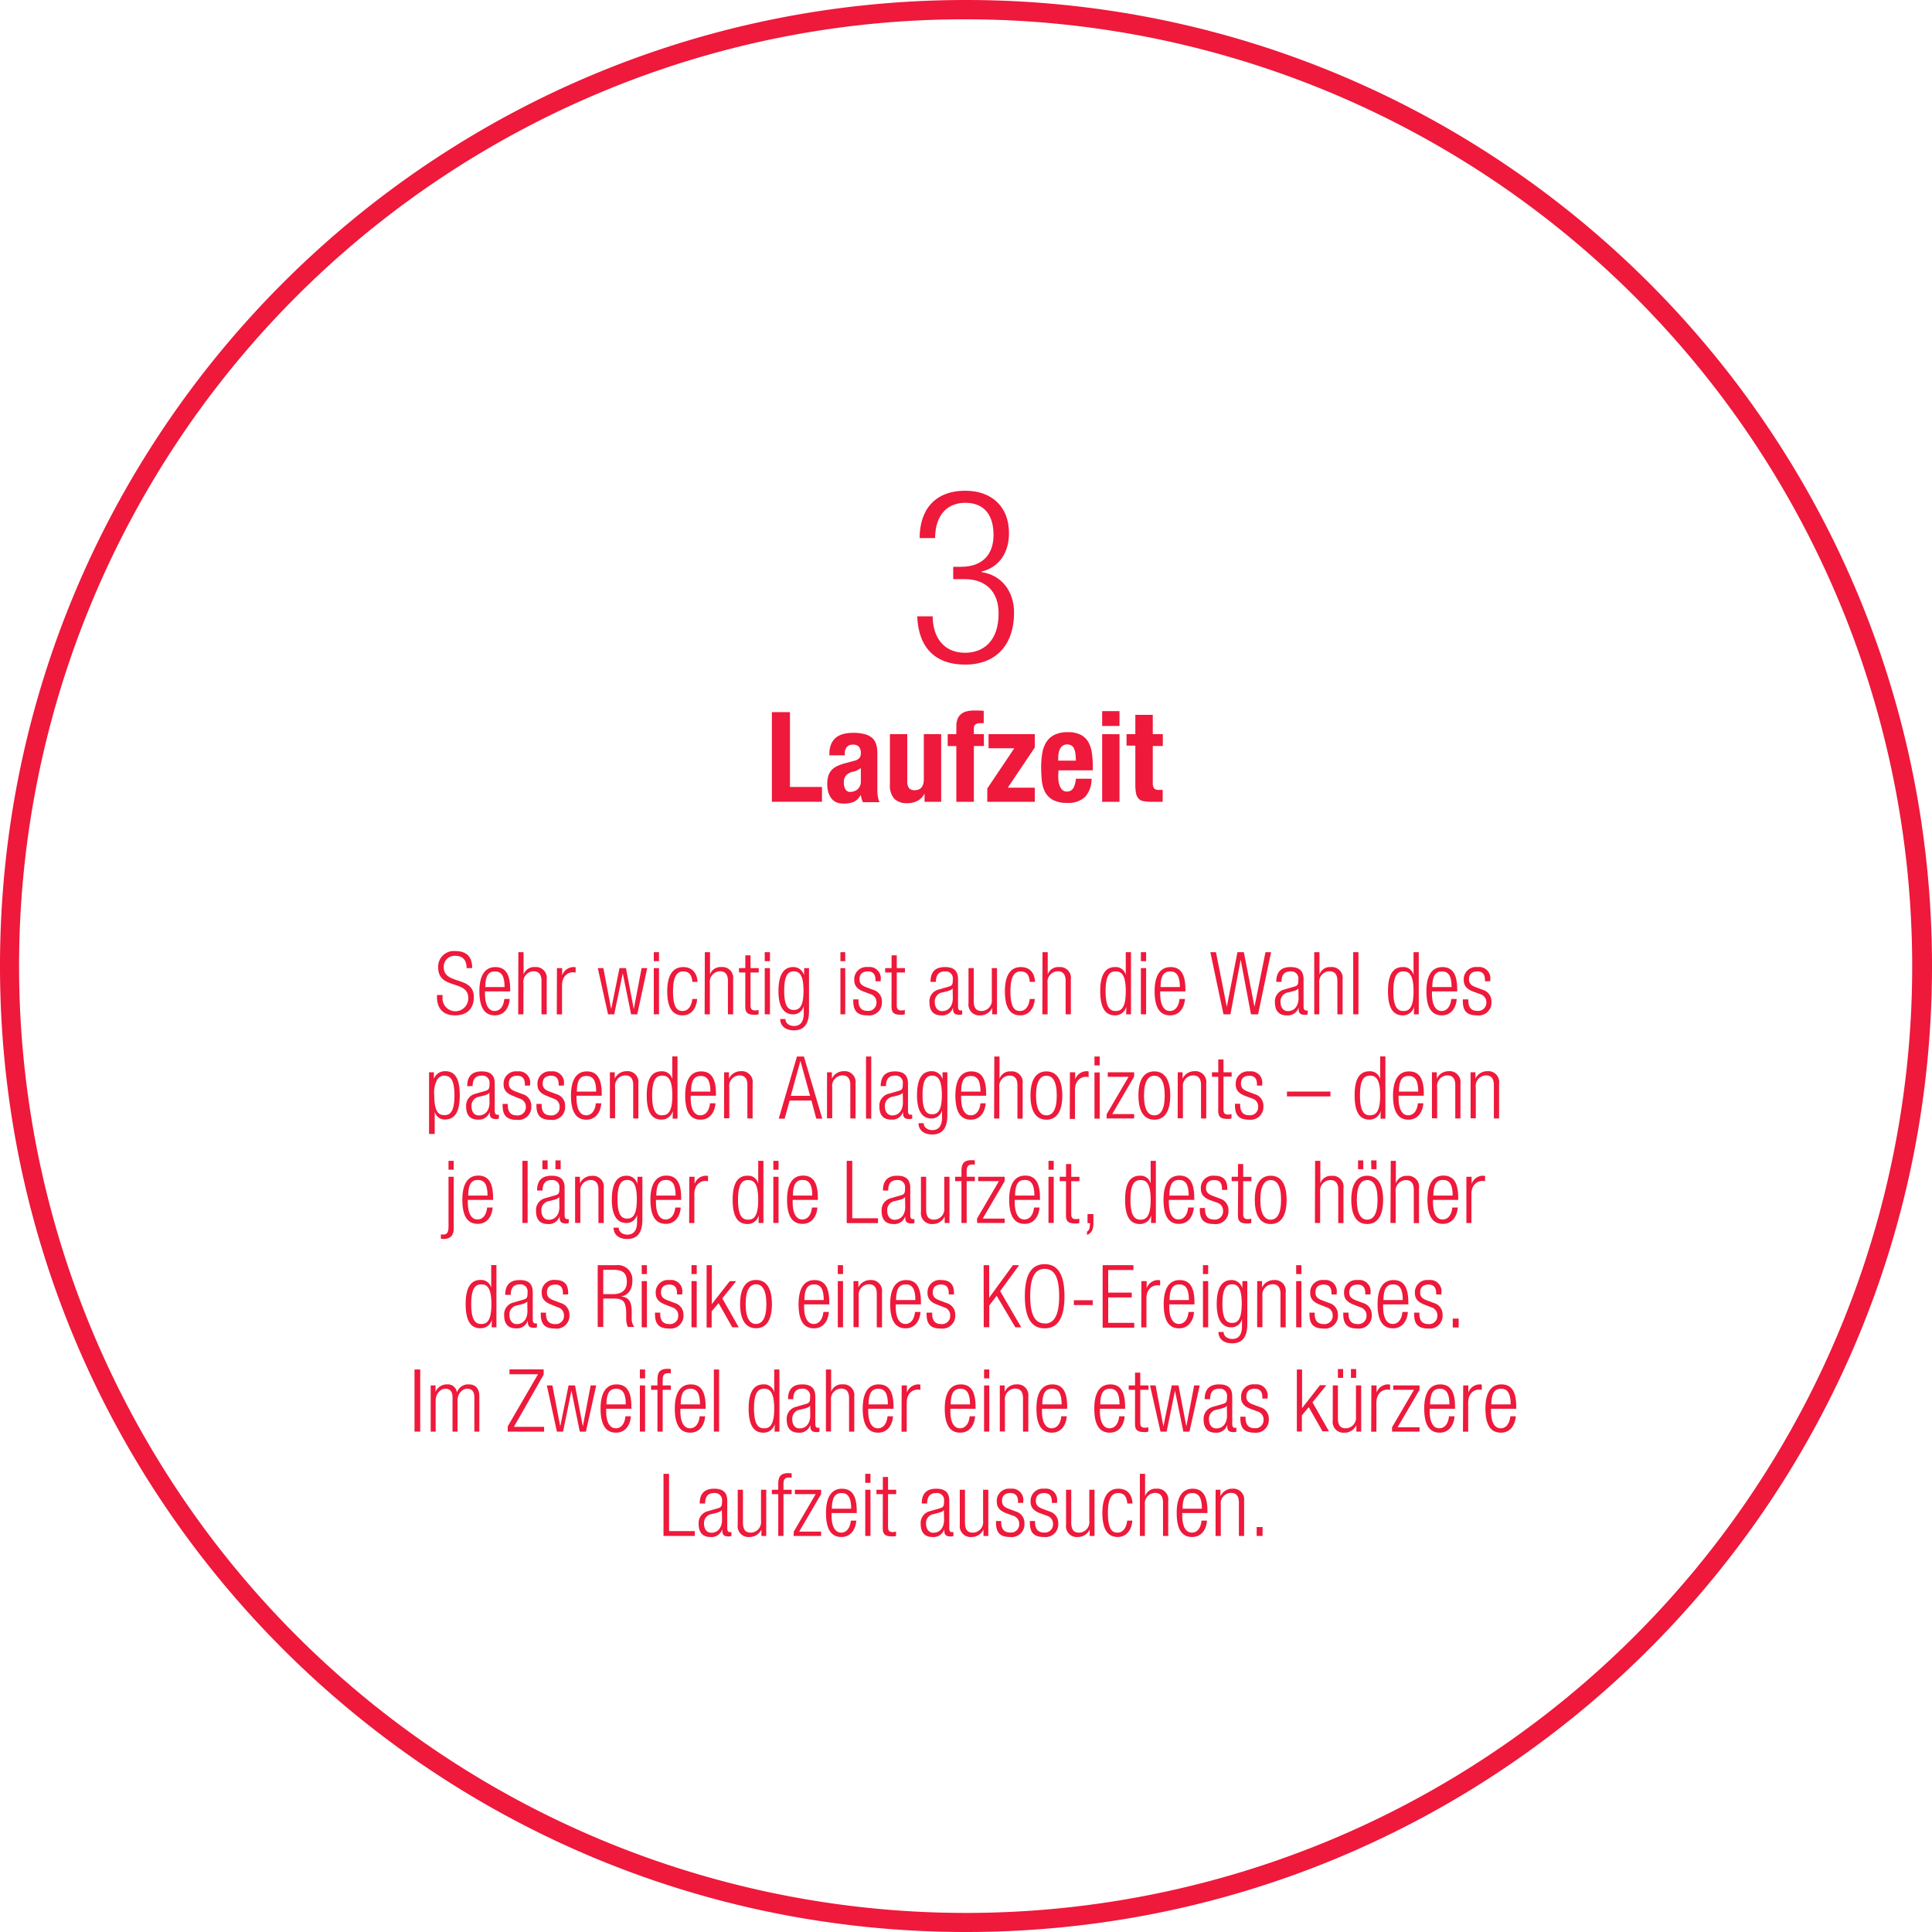 <svg id="Ebene_1" data-name="Ebene 1" xmlns="http://www.w3.org/2000/svg" viewBox="0 0 400 400"><defs><style>.cls-1{fill:#ee193b;}</style></defs><title>circle_3</title><path class="cls-1" d="M200,4a196.06,196.06,0,0,1,76.29,376.6A196.05,196.05,0,0,1,123.71,19.4,194.75,194.75,0,0,1,200,4m0-4C89.54,0,0,89.54,0,200S89.54,400,200,400s200-89.54,200-200S310.46,0,200,0Z"/><path class="cls-1" d="M197.35,117.35H199c4.25,0,6.7-2.4,6.7-6.6s-2-6.65-5.85-6.65c-3.55,0-6.2,2.3-6.25,7.3h-3.2c0-5.9,3.2-9.8,9.45-9.8,5.45,0,9.05,3.3,9.05,8.75,0,3.9-1.85,7.05-5.7,8v.1c4.2.6,6.75,4,6.75,8.4,0,6.4-3.5,10.75-10.15,10.75-6.1,0-9.65-3.45-9.9-10h3.2c0,4.15,2.15,7.55,6.7,7.55,3.6,0,6.95-2.2,6.95-8.15,0-4.6-2.75-7.1-7.05-7.1h-2.35Z"/><path class="cls-1" d="M159.81,147.44h3.74v15.49h6.63V166H159.81Z"/><path class="cls-1" d="M171.72,156a4.76,4.76,0,0,1,.39-2,3.54,3.54,0,0,1,1-1.32,4.16,4.16,0,0,1,1.56-.73,7.87,7.87,0,0,1,1.91-.22,8.79,8.79,0,0,1,2.6.31,3.63,3.63,0,0,1,1.54.88,3.06,3.06,0,0,1,.74,1.37,7.22,7.22,0,0,1,.19,1.73v7.36a9.9,9.9,0,0,0,.09,1.53,5.64,5.64,0,0,0,.35,1.17h-3.43a2.89,2.89,0,0,1-.27-.71c-.06-.26-.12-.5-.17-.75h-.05a3.07,3.07,0,0,1-1.45,1.42,5.69,5.69,0,0,1-2.11.33,3.46,3.46,0,0,1-1.59-.33,2.67,2.67,0,0,1-1-.9,4,4,0,0,1-.57-1.28,5.82,5.82,0,0,1-.18-1.42,6.05,6.05,0,0,1,.2-1.7,3.28,3.28,0,0,1,.64-1.23,3.72,3.72,0,0,1,1.09-.84,9.64,9.64,0,0,1,1.6-.6l2-.54a2.13,2.13,0,0,0,1.12-.58,1.56,1.56,0,0,0,.31-1.06,1.91,1.91,0,0,0-.38-1.26,1.56,1.56,0,0,0-1.28-.46,1.53,1.53,0,0,0-1.25.5,2,2,0,0,0-.42,1.32v.39h-3.22Zm5.77,3.5a5.47,5.47,0,0,1-.75.25,2.67,2.67,0,0,0-1.56.78,2.16,2.16,0,0,0-.47,1.48,2.81,2.81,0,0,0,.31,1.38,1.09,1.09,0,0,0,1,.57,2.55,2.55,0,0,0,.75-.12,2.24,2.24,0,0,0,.72-.37,2,2,0,0,0,.53-.68,2.19,2.19,0,0,0,.21-1V159A3,3,0,0,1,177.49,159.46Z"/><path class="cls-1" d="M191.37,164.36a3.31,3.31,0,0,1-1.48,1.48,4.64,4.64,0,0,1-2.08.45,3.64,3.64,0,0,1-2.64-.9,4.09,4.09,0,0,1-.92-3V152h3.59v9.65a2.42,2.42,0,0,0,.36,1.52,1.47,1.47,0,0,0,1.17.43c1.27,0,1.9-.77,1.9-2.32V152h3.59v14h-3.44v-1.64Z"/><path class="cls-1" d="M196.21,154.46V152H198v-1.58a4.34,4.34,0,0,1,.26-1.59,2.5,2.5,0,0,1,.74-1,2.88,2.88,0,0,1,1.18-.56,6.84,6.84,0,0,1,1.56-.17c.64,0,1.28,0,1.93.08v2.55a1.77,1.77,0,0,0-.37,0H203a1.7,1.7,0,0,0-1.06.26,1.06,1.06,0,0,0-.31.86V152h2.08v2.45h-2.08V166H198V154.46Z"/><path class="cls-1" d="M210,154.92h-5.33V152h9.57v2.76l-5.59,8.32h5.59V166h-9.83v-2.76Z"/><path class="cls-1" d="M219.09,160.67a7.92,7.92,0,0,0,.09,1.21,3.85,3.85,0,0,0,.3,1,2,2,0,0,0,.55.73,1.27,1.27,0,0,0,.83.27,1.45,1.45,0,0,0,1.32-.65,4.68,4.68,0,0,0,.57-2H226a5.6,5.6,0,0,1-1.3,3.72,5,5,0,0,1-3.77,1.28,6,6,0,0,1-3-.65,4.12,4.12,0,0,1-1.62-1.72,7,7,0,0,1-.63-2.39c-.08-.89-.12-1.77-.12-2.65a18.28,18.28,0,0,1,.2-2.71,6.5,6.5,0,0,1,.78-2.31,4.12,4.12,0,0,1,1.67-1.61,6.06,6.06,0,0,1,2.91-.6,5.61,5.61,0,0,1,2.56.51,3.82,3.82,0,0,1,1.58,1.42,6.11,6.11,0,0,1,.78,2.24,18.67,18.67,0,0,1,.21,2.93v.8h-7.1Zm3.56-4.67a3.67,3.67,0,0,0-.27-1,1.47,1.47,0,0,0-.55-.65,1.71,1.71,0,0,0-.9-.22,1.46,1.46,0,0,0-.89.25,1.69,1.69,0,0,0-.56.65,3.18,3.18,0,0,0-.3.9,5.41,5.41,0,0,0-.09,1v.55h3.66A13.72,13.72,0,0,0,222.65,156Z"/><path class="cls-1" d="M231.78,147.23v3.07h-3.59v-3.07Zm0,4.78v14h-3.59V152Z"/><path class="cls-1" d="M238.67,148v4h2.08v2.45h-2.08V162a2.21,2.21,0,0,0,.24,1.19,1.22,1.22,0,0,0,1,.35l.42,0,.39,0V166c-.4,0-.79,0-1.16,0s-.77,0-1.18,0a8,8,0,0,1-1.71-.15,1.66,1.66,0,0,1-1-.57,2.39,2.39,0,0,1-.48-1.13,9.71,9.71,0,0,1-.13-1.77v-8h-1.82V152h1.82v-4Z"/><path class="cls-1" d="M96.61,200.44c0-1.59-.74-2.54-2.31-2.54a2.24,2.24,0,0,0-2.43,2.31c0,3.83,6.23,1.72,6.23,6.24,0,2.49-1.55,3.77-3.89,3.77s-3.74-1.3-3.74-3.82V206h1.15v.49a2.67,2.67,0,1,0,5.33.12c0-3.81-6.23-1.64-6.23-6.3a3.24,3.24,0,0,1,3.55-3.4c2.39,0,3.49,1.22,3.49,3.51Z"/><path class="cls-1" d="M105.54,206.83c-.16,2-1.28,3.39-3.08,3.39-2,0-3.21-1.41-3.21-5,0-3.31,1.19-5,3.3-5s3.08,1.46,3.08,4.65v.39h-5.22v.45c0,2.76,1,3.61,2,3.61s1.84-.81,2-2.49Zm-1.07-2.47c0-2.37-.7-3.24-2-3.24s-2,.87-2,3.24Z"/><path class="cls-1" d="M107.32,197.14h1.08v4.63h0a2.28,2.28,0,0,1,2.34-1.55,2.25,2.25,0,0,1,2.45,2.56V210h-1.08v-6.91c0-1.32-.54-2-1.64-2a2.17,2.17,0,0,0-2.1,2.45V210h-1.08Z"/><path class="cls-1" d="M115.31,200.44h1.08v1.49h0a2.54,2.54,0,0,1,2.42-1.71,1.19,1.19,0,0,1,.37.06v1.08a2.31,2.31,0,0,0-.52-.06c-1.19,0-2.3.87-2.3,2.72v6h-1.08Z"/><path class="cls-1" d="M123.77,200.44h1.15l1.62,8.48h0l1.72-8.48h1.34l1.62,8.48h0l1.62-8.48h1.16L131.94,210h-1.28l-1.72-8.48h0L127.17,210h-1.28Z"/><path class="cls-1" d="M135.36,197.14h1.08V199h-1.08Zm0,3.3h1.08V210h-1.08Z"/><path class="cls-1" d="M144.34,206.83c-.16,2-1.27,3.39-3,3.39-2,0-3.2-1.41-3.2-5,0-3.31,1.18-5,3.29-5,1.8,0,2.85,1.1,3,3.06h-1.08c-.12-1.49-.72-2.16-1.87-2.16s-2.14.72-2.14,4.11c0,3.6,1,4.09,2,4.09s1.8-.81,2-2.49Z"/><path class="cls-1" d="M145.93,197.14H147v4.63h0a2.28,2.28,0,0,1,2.34-1.55,2.25,2.25,0,0,1,2.45,2.56V210h-1.08v-6.91c0-1.32-.54-2-1.64-2a2.17,2.17,0,0,0-2.1,2.45V210h-1.08Z"/><path class="cls-1" d="M154.31,201.34H153v-.9h1.31v-2.65h1.08v2.65h1.7v.9h-1.7v6.86c0,.76.33,1,1,1a2.34,2.34,0,0,0,.67-.11v.9a1.86,1.86,0,0,1-.76.11c-1.46,0-2-.4-2-1.68Z"/><path class="cls-1" d="M158.33,197.14h1.08V199h-1.08Zm0,3.3h1.08V210h-1.08Z"/><path class="cls-1" d="M166.5,200.44h1v8.88c0,2.64-1,4-3.13,4-1.85,0-2.83-1-2.84-2.34h1.08c0,.9.84,1.44,1.8,1.44,1.31,0,2-.92,2-2.61v-1.51h0a2.25,2.25,0,0,1-2.24,1.71c-1.47,0-3-1-3-4.79,0-3.29,1-5,3.06-5a2.26,2.26,0,0,1,2.23,1.7h0Zm-2.14,8.66c1.28,0,2-.94,2-4s-.75-4-2-4-2,.94-2,4S163.08,209.1,164.36,209.1Z"/><path class="cls-1" d="M174,197.14H175V199H174Zm0,3.3H175V210H174Z"/><path class="cls-1" d="M178.7,205.25c-1.35-.53-1.83-1.32-1.83-2.27a2.54,2.54,0,0,1,2.84-2.76,2.34,2.34,0,0,1,2.63,2.67v.27h-1.08v-.27c0-1.24-.58-1.77-1.57-1.77-1.26,0-1.74.67-1.74,1.62,0,.67.21,1.19,1.29,1.61l1.57.59a2.45,2.45,0,0,1,1.78,2.43,2.65,2.65,0,0,1-3,2.85c-2,0-2.93-.81-2.93-3v-.31h1.08v.25c0,1.41.61,2.13,1.83,2.13a1.68,1.68,0,0,0,1.89-1.71,1.72,1.72,0,0,0-1.29-1.77Z"/><path class="cls-1" d="M184.59,201.34h-1.32v-.9h1.32v-2.65h1.08v2.65h1.69v.9h-1.69v6.86c0,.76.32,1,1,1a2.28,2.28,0,0,0,.66-.11v.9a1.77,1.77,0,0,1-.75.11c-1.46,0-2-.4-2-1.68Z"/><path class="cls-1" d="M192.65,203.28c0-2,.94-3.06,3-3.06s2.7,1,2.7,2.54v5.66c0,.54.18.79.55.79h.31V210a1.57,1.57,0,0,1-.5.11c-.85,0-1.39-.2-1.39-1.19v-.32h0a2.33,2.33,0,0,1-2.46,1.62c-1.68,0-2.43-1.05-2.43-2.7a2.51,2.51,0,0,1,1.92-2.65l2-.58c.75-.21.92-.39.92-1.51a1.47,1.47,0,0,0-1.66-1.66c-1.28,0-1.84.78-1.84,2.16Zm4.58,1.32h0c-.11.32-.72.52-1.15.63l-.9.23a1.87,1.87,0,0,0-1.64,2c0,1.12.57,1.88,1.51,1.88,1.32,0,2.22-1,2.22-2.7Z"/><path class="cls-1" d="M200.52,200.44h1.08v6.73c0,1.55.52,2.15,1.65,2.15a2.18,2.18,0,0,0,2.09-2.45v-6.43h1.08V210h-1v-1.33h0a2.69,2.69,0,0,1-2.45,1.55,2.25,2.25,0,0,1-2.45-2.56Z"/><path class="cls-1" d="M214.25,206.83c-.16,2-1.27,3.39-3,3.39-2,0-3.2-1.41-3.2-5,0-3.31,1.18-5,3.29-5,1.8,0,2.85,1.1,2.95,3.06h-1.08c-.12-1.49-.72-2.16-1.87-2.16s-2.14.72-2.14,4.11c0,3.6,1,4.09,2,4.09s1.8-.81,2-2.49Z"/><path class="cls-1" d="M215.84,197.14h1.08v4.63h0a2.28,2.28,0,0,1,2.34-1.55,2.25,2.25,0,0,1,2.45,2.56V210h-1.08v-6.91c0-1.32-.54-2-1.64-2a2.17,2.17,0,0,0-2.1,2.45V210h-1.08Z"/><path class="cls-1" d="M233.19,208.42h0a2.35,2.35,0,0,1-2.34,1.8c-2.1,0-3.06-1.7-3.06-5s1-5,3.06-5a2.12,2.12,0,0,1,2.23,1.66h0v-4.74h1.08V210h-1Zm-2.2.9c1.1,0,2.09-.56,2.09-4.11s-1-4.09-2.09-4.09-2.09.56-2.09,4.09S229.91,209.32,231,209.32Z"/><path class="cls-1" d="M236.21,197.14h1.08V199h-1.08Zm0,3.3h1.08V210h-1.08Z"/><path class="cls-1" d="M245.34,206.83c-.16,2-1.28,3.39-3.08,3.39-2,0-3.21-1.41-3.21-5,0-3.31,1.19-5,3.3-5s3.08,1.46,3.08,4.65v.39h-5.22v.45c0,2.76,1,3.61,2,3.61s1.84-.81,2-2.49Zm-1.06-2.47c0-2.37-.71-3.24-2-3.24s-2,.87-2,3.24Z"/><path class="cls-1" d="M250.59,197.14h1.16L254,208.45h0l2.2-11.31h1.33l2.2,11.31h0L262,197.14h1.16L260.48,210H259l-2.13-11.31h0L254.75,210h-1.44Z"/><path class="cls-1" d="M264.24,203.28c0-2,.93-3.06,2.95-3.06s2.7,1,2.7,2.54v5.66c0,.54.18.79.56.79h.3V210a1.51,1.51,0,0,1-.5.11c-.85,0-1.39-.2-1.39-1.19v-.32h0a2.34,2.34,0,0,1-2.47,1.62c-1.67,0-2.43-1.05-2.43-2.7a2.52,2.52,0,0,1,1.93-2.65l2-.58c.76-.21.92-.39.92-1.51a1.47,1.47,0,0,0-1.66-1.66c-1.27,0-1.83.78-1.83,2.16Zm4.57,1.32h0c-.1.32-.72.52-1.15.63l-.9.23a1.87,1.87,0,0,0-1.64,2c0,1.12.58,1.88,1.52,1.88,1.31,0,2.21-1,2.21-2.7Z"/><path class="cls-1" d="M272.1,197.14h1.08v4.63h0a2.28,2.28,0,0,1,2.34-1.55,2.25,2.25,0,0,1,2.45,2.56V210h-1.08v-6.91c0-1.32-.54-2-1.64-2a2.17,2.17,0,0,0-2.11,2.45V210H272.1Z"/><path class="cls-1" d="M280.17,197.14h1.08V210h-1.08Z"/><path class="cls-1" d="M292.77,208.42h0a2.36,2.36,0,0,1-2.34,1.8c-2.11,0-3.06-1.7-3.06-5s.95-5,3.06-5a2.12,2.12,0,0,1,2.23,1.66h0v-4.74h1.08V210h-1Zm-2.2.9c1.1,0,2.09-.56,2.09-4.11s-1-4.09-2.09-4.09-2.09.56-2.09,4.09S289.49,209.32,290.57,209.32Z"/><path class="cls-1" d="M301.61,206.83c-.17,2-1.28,3.39-3.08,3.39-2,0-3.21-1.41-3.21-5,0-3.31,1.19-5,3.3-5s3.08,1.46,3.08,4.65v.39h-5.23v.45c0,2.76,1,3.61,2,3.61s1.84-.81,2-2.49Zm-1.07-2.47c0-2.37-.7-3.24-2-3.24s-2,.87-2,3.24Z"/><path class="cls-1" d="M304.9,205.25c-1.35-.53-1.84-1.32-1.84-2.27a2.54,2.54,0,0,1,2.85-2.76,2.34,2.34,0,0,1,2.63,2.67v.27h-1.09v-.27c0-1.24-.57-1.77-1.56-1.77-1.26,0-1.75.67-1.75,1.62,0,.67.22,1.19,1.3,1.61l1.56.59a2.46,2.46,0,0,1,1.79,2.43,2.66,2.66,0,0,1-3,2.85c-2,0-2.93-.81-2.93-3v-.31H304v.25c0,1.41.61,2.13,1.84,2.13a1.68,1.68,0,0,0,1.89-1.71,1.73,1.73,0,0,0-1.3-1.77Z"/><path class="cls-1" d="M88.83,222h1v1.37h0a2.42,2.42,0,0,1,2.36-1.59c2.12,0,3,1.7,3,5s-.95,5-3.06,5A2.12,2.12,0,0,1,90,230.16h0v4.61H88.83Zm3.21.68a1.85,1.85,0,0,0-1.52.85,5.59,5.59,0,0,0-.61,3.26c0,3.53,1,4.09,2.09,4.09s2.09-.56,2.09-4.09S93.08,222.72,92,222.72Z"/><path class="cls-1" d="M96.73,224.88c0-2,.94-3.06,3-3.06s2.7,1,2.7,2.54V230c0,.54.18.79.55.79h.31v.79a1.57,1.57,0,0,1-.5.11c-.85,0-1.39-.2-1.39-1.19v-.32h0a2.33,2.33,0,0,1-2.46,1.62c-1.68,0-2.43-1-2.43-2.7a2.51,2.51,0,0,1,1.92-2.65l2-.58c.75-.21.92-.39.92-1.51a1.47,1.47,0,0,0-1.66-1.66c-1.28,0-1.84.78-1.84,2.16Zm4.58,1.32h0c-.11.32-.72.52-1.15.63l-.9.23a1.87,1.87,0,0,0-1.64,2c0,1.12.57,1.88,1.51,1.88,1.32,0,2.22-1,2.22-2.71Z"/><path class="cls-1" d="M106.11,226.85c-1.35-.53-1.84-1.32-1.84-2.27a2.54,2.54,0,0,1,2.85-2.76,2.34,2.34,0,0,1,2.63,2.67v.27h-1.08v-.27c0-1.24-.58-1.77-1.57-1.77-1.26,0-1.75.67-1.75,1.62,0,.67.22,1.19,1.3,1.61l1.57.59A2.46,2.46,0,0,1,110,229a2.66,2.66,0,0,1-3,2.85c-2,0-2.94-.81-2.94-3v-.3h1.08v.25c0,1.41.61,2.13,1.84,2.13a1.68,1.68,0,0,0,1.89-1.71,1.72,1.72,0,0,0-1.3-1.77Z"/><path class="cls-1" d="M113.11,226.85c-1.35-.53-1.83-1.32-1.83-2.27a2.54,2.54,0,0,1,2.84-2.76,2.34,2.34,0,0,1,2.63,2.67v.27h-1.08v-.27c0-1.24-.58-1.77-1.57-1.77-1.26,0-1.74.67-1.74,1.62,0,.67.21,1.19,1.29,1.61l1.57.59A2.45,2.45,0,0,1,117,229a2.65,2.65,0,0,1-3,2.85c-2,0-2.94-.81-2.94-3v-.3h1.09v.25c0,1.41.61,2.13,1.83,2.13a1.68,1.68,0,0,0,1.89-1.71,1.72,1.72,0,0,0-1.3-1.77Z"/><path class="cls-1" d="M124.49,228.43c-.16,2-1.28,3.39-3.08,3.39-2,0-3.2-1.41-3.2-5,0-3.31,1.18-5,3.29-5s3.08,1.46,3.08,4.65v.39h-5.22v.45c0,2.76,1,3.61,2,3.61s1.84-.81,2-2.49ZM123.43,226c0-2.37-.7-3.24-2-3.24s-2,.87-2,3.24Z"/><path class="cls-1" d="M126.27,222h1v1.33h0a2.68,2.68,0,0,1,2.45-1.55,2.25,2.25,0,0,1,2.45,2.56v7.22H131.1v-6.91c0-1.32-.55-2-1.64-2a2.17,2.17,0,0,0-2.11,2.45v6.43h-1.08Z"/><path class="cls-1" d="M139.3,230h0a2.37,2.37,0,0,1-2.34,1.8c-2.11,0-3.06-1.7-3.06-5s.95-5,3.06-5a2.12,2.12,0,0,1,2.23,1.66h0v-4.74h1.08V231.6h-1Zm-2.19.9c1.1,0,2.09-.56,2.09-4.11s-1-4.09-2.09-4.09-2.09.56-2.09,4.09S136,230.92,137.11,230.92Z"/><path class="cls-1" d="M148.14,228.43c-.16,2-1.28,3.39-3.08,3.39-2,0-3.2-1.41-3.2-5,0-3.31,1.19-5,3.29-5s3.08,1.46,3.08,4.65v.39H143v.45c0,2.76,1,3.61,2,3.61s1.84-.81,2-2.49ZM147.08,226c0-2.37-.7-3.24-2-3.24s-2,.87-2,3.24Z"/><path class="cls-1" d="M149.92,222h1v1.33h0a2.69,2.69,0,0,1,2.45-1.55,2.25,2.25,0,0,1,2.45,2.56v7.22h-1.08v-6.91c0-1.32-.54-2-1.64-2a2.17,2.17,0,0,0-2.11,2.45v6.43h-1.08Z"/><path class="cls-1" d="M165,218.74h1.44l3.8,12.86H169l-1-3.75h-4.5l-1.05,3.75h-1.22Zm2.72,8.14-2-7.24h0l-2,7.24Z"/><path class="cls-1" d="M171.23,222h1v1.33h0a2.69,2.69,0,0,1,2.45-1.55,2.25,2.25,0,0,1,2.45,2.56v7.22h-1.08v-6.91c0-1.32-.54-2-1.64-2a2.17,2.17,0,0,0-2.11,2.45v6.43h-1.08Z"/><path class="cls-1" d="M179.3,218.74h1.08V231.6H179.3Z"/><path class="cls-1" d="M182.34,224.88c0-2,.94-3.06,2.95-3.06s2.7,1,2.7,2.54V230c0,.54.18.79.56.79h.31v.79a1.57,1.57,0,0,1-.51.11c-.84,0-1.38-.2-1.38-1.19v-.32h0a2.33,2.33,0,0,1-2.47,1.62c-1.67,0-2.43-1-2.43-2.7a2.52,2.52,0,0,1,1.93-2.65l2-.58c.76-.21.92-.39.92-1.51a1.47,1.47,0,0,0-1.65-1.66c-1.28,0-1.84.78-1.84,2.16Zm4.57,1.32h0c-.11.32-.72.52-1.16.63l-.9.23a1.87,1.87,0,0,0-1.64,2c0,1.12.58,1.88,1.52,1.88,1.31,0,2.21-1,2.21-2.71Z"/><path class="cls-1" d="M195.14,222h1v8.88c0,2.64-1,4-3.13,4-1.86,0-2.83-1-2.85-2.34h1.08c0,.9.85,1.44,1.8,1.44,1.32,0,2-.92,2-2.61v-1.51h0a2.23,2.23,0,0,1-2.23,1.71c-1.47,0-2.95-1-2.95-4.79,0-3.29.95-5,3.06-5a2.27,2.27,0,0,1,2.23,1.7h0ZM193,230.7c1.27,0,2-.94,2-4s-.76-4-2-4-2,.94-2,4S191.72,230.7,193,230.7Z"/><path class="cls-1" d="M204.08,228.43c-.16,2-1.27,3.39-3.08,3.39-2,0-3.2-1.41-3.2-5,0-3.31,1.19-5,3.3-5s3.07,1.46,3.07,4.65v.39H199v.45c0,2.76,1,3.61,2,3.61s1.83-.81,2-2.49ZM203,226c0-2.37-.7-3.24-2-3.24s-2,.87-2,3.24Z"/><path class="cls-1" d="M205.86,218.74h1.08v4.63h0a2.28,2.28,0,0,1,2.34-1.55,2.25,2.25,0,0,1,2.45,2.56v7.22h-1.08v-6.91c0-1.32-.54-2-1.64-2a2.17,2.17,0,0,0-2.11,2.45v6.43h-1.08Z"/><path class="cls-1" d="M216.65,221.82c2.1,0,3.29,1.68,3.29,5s-1.19,5-3.29,5-3.3-1.68-3.3-5S214.54,221.82,216.65,221.82Zm0,9.1c1.2,0,2.14-1,2.14-4.11s-.94-4.09-2.14-4.09-2.15,1.05-2.15,4.09S215.44,230.92,216.65,230.92Z"/><path class="cls-1" d="M221.52,222h1.08v1.49h0a2.53,2.53,0,0,1,2.41-1.71,1.26,1.26,0,0,1,.38.06V223a2.44,2.44,0,0,0-.52-.06c-1.19,0-2.31.87-2.31,2.72v6h-1.08Z"/><path class="cls-1" d="M226.6,218.74h1.08v1.84H226.6Zm0,3.3h1.08v9.56H226.6Z"/><path class="cls-1" d="M229.12,230.7l4.54-7.76h-4.31V222h5.46v.9l-4.54,7.76h4.54v.9h-5.69Z"/><path class="cls-1" d="M239,221.82c2.1,0,3.29,1.68,3.29,5s-1.19,5-3.29,5-3.3-1.68-3.3-5S236.86,221.82,239,221.82Zm0,9.1c1.2,0,2.14-1,2.14-4.11s-.94-4.09-2.14-4.09-2.15,1.05-2.15,4.09S237.76,230.92,239,230.92Z"/><path class="cls-1" d="M243.84,222h1v1.33h0a2.69,2.69,0,0,1,2.45-1.55,2.25,2.25,0,0,1,2.45,2.56v7.22h-1.08v-6.91c0-1.32-.54-2-1.64-2a2.17,2.17,0,0,0-2.11,2.45v6.43h-1.08Z"/><path class="cls-1" d="M252.23,222.94h-1.31V222h1.31v-2.65h1.08V222H255v.9h-1.69v6.86c0,.76.32,1,1,1a2.28,2.28,0,0,0,.66-.11v.9a1.77,1.77,0,0,1-.75.11c-1.46,0-2-.4-2-1.68Z"/><path class="cls-1" d="M257.69,226.85c-1.35-.53-1.84-1.32-1.84-2.27a2.54,2.54,0,0,1,2.84-2.76,2.34,2.34,0,0,1,2.63,2.67v.27h-1.08v-.27c0-1.24-.57-1.77-1.56-1.77-1.26,0-1.75.67-1.75,1.62,0,.67.22,1.19,1.3,1.61l1.56.59a2.45,2.45,0,0,1,1.78,2.43,2.65,2.65,0,0,1-2.95,2.85c-2,0-2.93-.81-2.93-3v-.3h1.08v.25c0,1.41.61,2.13,1.83,2.13a1.68,1.68,0,0,0,1.89-1.71,1.72,1.72,0,0,0-1.29-1.77Z"/><path class="cls-1" d="M275.45,226v1h-9v-1Z"/><path class="cls-1" d="M285.86,230h0a2.37,2.37,0,0,1-2.34,1.8c-2.11,0-3.06-1.7-3.06-5s.95-5,3.06-5a2.12,2.12,0,0,1,2.23,1.66h0v-4.74h1.08V231.6h-1Zm-2.2.9c1.1,0,2.09-.56,2.09-4.11s-1-4.09-2.09-4.09-2.09.56-2.09,4.09S282.58,230.92,283.66,230.92Z"/><path class="cls-1" d="M294.69,228.43c-.16,2-1.27,3.39-3.07,3.39-2,0-3.21-1.41-3.21-5,0-3.31,1.19-5,3.3-5s3.07,1.46,3.07,4.65v.39h-5.22v.45c0,2.76,1,3.61,2,3.61s1.83-.81,2-2.49ZM293.63,226c0-2.37-.7-3.24-2-3.24s-2,.87-2,3.24Z"/><path class="cls-1" d="M296.47,222h1v1.33h0a2.69,2.69,0,0,1,2.45-1.55,2.25,2.25,0,0,1,2.45,2.56v7.22H301.3v-6.91c0-1.32-.54-2-1.64-2a2.17,2.17,0,0,0-2.11,2.45v6.43h-1.08Z"/><path class="cls-1" d="M304.47,222h1v1.33h0a2.69,2.69,0,0,1,2.45-1.55,2.25,2.25,0,0,1,2.45,2.56v7.22h-1.08v-6.91c0-1.32-.54-2-1.64-2a2.17,2.17,0,0,0-2.1,2.45v6.43h-1.08Z"/><path class="cls-1" d="M92.86,243.64h1.08v10.68c0,1.64-.91,2.19-2.07,2.19a2.76,2.76,0,0,1-.59-.05v-.9a2.3,2.3,0,0,0,.41.05c.76,0,1.17-.32,1.17-1.65Zm0-3.3h1.08v1.84H92.86Z"/><path class="cls-1" d="M102,250c-.16,2-1.28,3.39-3.08,3.39-2,0-3.2-1.41-3.2-5,0-3.31,1.18-5,3.29-5s3.08,1.46,3.08,4.65v.39H96.86v.46c0,2.75,1,3.6,2,3.6s1.84-.81,2-2.49Zm-1.06-2.47c0-2.37-.7-3.24-2-3.24s-2,.87-2,3.24Z"/><path class="cls-1" d="M108.16,240.34h1.08V253.2h-1.08Z"/><path class="cls-1" d="M111.2,246.48c0-2,.94-3.06,3-3.06s2.7,1,2.7,2.54v5.66c0,.54.18.79.56.79h.3v.79a1.57,1.57,0,0,1-.5.11c-.85,0-1.39-.2-1.39-1.19v-.32h0a2.33,2.33,0,0,1-2.46,1.62c-1.68,0-2.43-1-2.43-2.7a2.52,2.52,0,0,1,1.92-2.65l2-.58c.76-.21.92-.39.92-1.51a1.47,1.47,0,0,0-1.66-1.66c-1.28,0-1.83.78-1.83,2.16Zm4.58,1.32h0c-.11.32-.72.52-1.15.63l-.9.23a1.87,1.87,0,0,0-1.64,2c0,1.12.58,1.88,1.51,1.88,1.32,0,2.22-1,2.22-2.7Zm-3.48-7.56h1.08v1.83H112.3Zm2.7,0h1.08v1.83H115Z"/><path class="cls-1" d="M119.07,243.64h1V245h0a2.68,2.68,0,0,1,2.45-1.55A2.25,2.25,0,0,1,125,246v7.22H123.9v-6.91c0-1.32-.54-2-1.64-2a2.17,2.17,0,0,0-2.11,2.45v6.43h-1.08Z"/><path class="cls-1" d="M132,243.64h1v8.88c0,2.64-1,4-3.14,4-1.85,0-2.82-1-2.84-2.34h1.08c0,.9.85,1.44,1.8,1.44,1.32,0,2-.92,2-2.61v-1.51h0a2.23,2.23,0,0,1-2.23,1.71c-1.48,0-3-1-3-4.79,0-3.29,1-5,3.06-5a2.28,2.28,0,0,1,2.23,1.7h0Zm-2.15,8.66c1.28,0,2-.94,2-4s-.76-4-2-4-2,.94-2,4S128.57,252.3,129.85,252.3Z"/><path class="cls-1" d="M140.94,250c-.16,2-1.28,3.39-3.08,3.39-2,0-3.2-1.41-3.2-5,0-3.31,1.19-5,3.29-5s3.08,1.46,3.08,4.65v.39h-5.22v.46c0,2.75,1,3.6,2,3.6s1.84-.81,2-2.49Zm-1.06-2.47c0-2.37-.7-3.24-2-3.24s-2,.87-2,3.24Z"/><path class="cls-1" d="M142.72,243.64h1.08v1.49h0a2.52,2.52,0,0,1,2.41-1.71,1.26,1.26,0,0,1,.38.06v1.08a2.44,2.44,0,0,0-.52-.06c-1.19,0-2.31.87-2.31,2.72v6h-1.08Z"/><path class="cls-1" d="M157.09,251.62h0a2.37,2.37,0,0,1-2.34,1.8c-2.11,0-3.06-1.7-3.06-5s.95-5,3.06-5a2.12,2.12,0,0,1,2.23,1.66h0v-4.74h1.08V253.2h-1Zm-2.2.9c1.1,0,2.09-.56,2.09-4.11s-1-4.09-2.09-4.09-2.09.56-2.09,4.09S153.81,252.52,154.89,252.52Z"/><path class="cls-1" d="M160.11,240.34h1.08v1.84h-1.08Zm0,3.3h1.08v9.56h-1.08Z"/><path class="cls-1" d="M169.24,250c-.17,2-1.28,3.39-3.08,3.39-2,0-3.21-1.41-3.21-5,0-3.31,1.19-5,3.3-5s3.08,1.46,3.08,4.65v.39h-5.22v.46c0,2.75,1,3.6,2,3.6s1.84-.81,2-2.49Zm-1.07-2.47c0-2.37-.7-3.24-2-3.24s-2,.87-2,3.24Z"/><path class="cls-1" d="M175.3,240.34h1.15v11.89h5.33v1H175.3Z"/><path class="cls-1" d="M182.81,246.48c0-2,.93-3.06,2.95-3.06s2.7,1,2.7,2.54v5.66c0,.54.18.79.56.79h.3v.79a1.51,1.51,0,0,1-.5.11c-.85,0-1.39-.2-1.39-1.19v-.32h0a2.34,2.34,0,0,1-2.47,1.62c-1.67,0-2.43-1-2.43-2.7a2.53,2.53,0,0,1,1.93-2.65l2-.58c.76-.21.92-.39.92-1.51a1.47,1.47,0,0,0-1.66-1.66c-1.27,0-1.83.78-1.83,2.16Zm4.57,1.32h0c-.1.32-.72.52-1.15.63l-.9.23a1.87,1.87,0,0,0-1.64,2c0,1.12.58,1.88,1.52,1.88,1.31,0,2.21-1,2.21-2.7Z"/><path class="cls-1" d="M190.67,243.64h1.08v6.73c0,1.55.53,2.15,1.66,2.15a2.18,2.18,0,0,0,2.09-2.45v-6.43h1.08v9.56h-1v-1.33h0a2.69,2.69,0,0,1-2.45,1.55,2.25,2.25,0,0,1-2.45-2.56Z"/><path class="cls-1" d="M199.06,244.54h-1.31v-.9h1.31V242.5c0-1.31.27-2.3,2.09-2.3a3.94,3.94,0,0,1,.68.05v.9a2.7,2.7,0,0,0-.52-.05c-.79,0-1.17.31-1.17,1.4v1.14h1.69v.9h-1.69v8.66h-1.08Z"/><path class="cls-1" d="M202.28,252.3l4.54-7.76h-4.3v-.9H208v.9l-4.54,7.76H208v.9h-5.69Z"/><path class="cls-1" d="M215.23,250c-.17,2-1.28,3.39-3.08,3.39-2,0-3.21-1.41-3.21-5,0-3.31,1.19-5,3.3-5s3.08,1.46,3.08,4.65v.39h-5.23v.46c0,2.75,1,3.6,2,3.6s1.83-.81,2-2.49Zm-1.07-2.47c0-2.37-.7-3.24-2-3.24s-2,.87-2,3.24Z"/><path class="cls-1" d="M217.08,240.34h1.08v1.84h-1.08Zm0,3.3h1.08v9.56h-1.08Z"/><path class="cls-1" d="M220.71,244.54H219.4v-.9h1.31V241h1.08v2.65h1.7v.9h-1.7v6.86c0,.76.33,1,1,1a2.34,2.34,0,0,0,.67-.11v.9a1.86,1.86,0,0,1-.76.11c-1.46,0-2-.4-2-1.68Z"/><path class="cls-1" d="M225.16,251.36h1.22v1.84c0,1.06-.21,2.07-1.33,2.48V255c.47-.28.61-.79.63-1.76h-.52Z"/><path class="cls-1" d="M238.34,251.62h0a2.37,2.37,0,0,1-2.34,1.8c-2.11,0-3.06-1.7-3.06-5s.95-5,3.06-5a2.12,2.12,0,0,1,2.23,1.66h0v-4.74h1.08V253.2h-1Zm-2.2.9c1.1,0,2.09-.56,2.09-4.11s-1-4.09-2.09-4.09-2.09.56-2.09,4.09S235.06,252.52,236.14,252.52Z"/><path class="cls-1" d="M247.17,250c-.16,2-1.27,3.39-3.07,3.39-2,0-3.21-1.41-3.21-5,0-3.31,1.19-5,3.3-5s3.07,1.46,3.07,4.65v.39H242v.46c0,2.75,1,3.6,2,3.6s1.83-.81,2-2.49Zm-1.06-2.47c0-2.37-.7-3.24-2-3.24s-2,.87-2,3.24Z"/><path class="cls-1" d="M250.47,248.45c-1.35-.53-1.84-1.32-1.84-2.27a2.54,2.54,0,0,1,2.85-2.76c1.8,0,2.62.92,2.62,2.67v.27H253v-.27c0-1.24-.57-1.77-1.56-1.77-1.26,0-1.75.67-1.75,1.62,0,.67.22,1.19,1.3,1.61l1.56.59a2.46,2.46,0,0,1,1.79,2.43,2.66,2.66,0,0,1-3,2.85c-2,0-2.93-.81-2.93-3v-.31h1.08v.25c0,1.41.61,2.13,1.84,2.13a1.68,1.68,0,0,0,1.89-1.71A1.73,1.73,0,0,0,252,249Z"/><path class="cls-1" d="M256.35,244.54H255v-.9h1.31V241h1.08v2.65h1.7v.9h-1.7v6.86c0,.76.33,1,1,1a2.34,2.34,0,0,0,.67-.11v.9a1.86,1.86,0,0,1-.76.11c-1.46,0-2-.4-2-1.68Z"/><path class="cls-1" d="M263.09,243.42c2.1,0,3.29,1.68,3.29,5s-1.19,5-3.29,5-3.3-1.68-3.3-5S261,243.42,263.09,243.42Zm0,9.1c1.2,0,2.14-1.05,2.14-4.11s-.94-4.09-2.14-4.09-2.15,1.05-2.15,4.09S261.88,252.52,263.09,252.52Z"/><path class="cls-1" d="M272.28,240.34h1.08V245h0a2.28,2.28,0,0,1,2.34-1.55,2.25,2.25,0,0,1,2.45,2.56v7.22h-1.08v-6.91c0-1.32-.54-2-1.64-2a2.17,2.17,0,0,0-2.11,2.45v6.43h-1.08Z"/><path class="cls-1" d="M283.06,243.42c2.11,0,3.3,1.68,3.3,5s-1.19,5-3.3,5-3.29-1.68-3.29-5S281,243.42,283.06,243.42Zm0,9.1c1.21,0,2.15-1.05,2.15-4.11s-.94-4.09-2.15-4.09-2.14,1.05-2.14,4.09S281.86,252.52,283.06,252.52Zm-1.89-12.28h1.08v1.83h-1.08Zm2.71,0H285v1.83h-1.08Z"/><path class="cls-1" d="M287.94,240.34H289V245h0a2.28,2.28,0,0,1,2.34-1.55,2.25,2.25,0,0,1,2.45,2.56v7.22h-1.08v-6.91c0-1.32-.54-2-1.64-2a2.17,2.17,0,0,0-2.11,2.45v6.43h-1.08Z"/><path class="cls-1" d="M301.82,250c-.16,2-1.28,3.39-3.08,3.39-2,0-3.2-1.41-3.2-5,0-3.31,1.19-5,3.29-5s3.08,1.46,3.08,4.65v.39h-5.22v.46c0,2.75,1,3.6,2,3.6s1.84-.81,2-2.49Zm-1.06-2.47c0-2.37-.7-3.24-2-3.24s-2,.87-2,3.24Z"/><path class="cls-1" d="M303.6,243.64h1.08v1.49h0a2.52,2.52,0,0,1,2.41-1.71,1.26,1.26,0,0,1,.38.06v1.08a2.44,2.44,0,0,0-.52-.06c-1.19,0-2.31.87-2.31,2.72v6H303.6Z"/><path class="cls-1" d="M101.85,273.21h0A2.37,2.37,0,0,1,99.47,275c-2.11,0-3.06-1.7-3.06-5s1-5,3.06-5a2.12,2.12,0,0,1,2.23,1.66h0v-4.74h1.08V274.8h-1Zm-2.2.91c1.1,0,2.09-.56,2.09-4.11s-1-4.09-2.09-4.09-2.09.56-2.09,4.09S98.57,274.12,99.65,274.12Z"/><path class="cls-1" d="M104.6,268.08c0-2,.94-3.06,3-3.06s2.7,1,2.7,2.54v5.65c0,.55.18.8.56.8h.31v.79a1.57,1.57,0,0,1-.51.11c-.84,0-1.38-.2-1.38-1.19v-.32h0a2.33,2.33,0,0,1-2.47,1.62c-1.67,0-2.43-1-2.43-2.7a2.52,2.52,0,0,1,1.93-2.65l2-.58c.76-.21.92-.39.92-1.51a1.47,1.47,0,0,0-1.65-1.66c-1.28,0-1.84.78-1.84,2.16Zm4.57,1.32h0c-.11.32-.72.52-1.16.63l-.9.23a1.87,1.87,0,0,0-1.64,2c0,1.12.58,1.88,1.52,1.88,1.31,0,2.21-1,2.21-2.7Z"/><path class="cls-1" d="M114,270.05c-1.35-.53-1.84-1.32-1.84-2.27A2.54,2.54,0,0,1,115,265c1.81,0,2.63.92,2.63,2.67V268h-1.08v-.27c0-1.24-.57-1.77-1.56-1.77-1.26,0-1.75.67-1.75,1.62,0,.67.22,1.19,1.3,1.61l1.56.59a2.46,2.46,0,0,1,1.79,2.43,2.66,2.66,0,0,1-3,2.85c-2,0-2.93-.81-2.93-3v-.3h1.08V272c0,1.41.61,2.13,1.83,2.13a1.68,1.68,0,0,0,1.9-1.71,1.73,1.73,0,0,0-1.3-1.77Z"/><path class="cls-1" d="M123.75,261.94h3.83a3,3,0,0,1,3.34,3.23c0,1.55-.62,2.93-2.33,3.26v0c1.61.15,2.15,1.06,2.2,3l0,1.41a2.78,2.78,0,0,0,.54,1.89H130a3.91,3.91,0,0,1-.35-1.8l0-1.08c-.07-2.27-.49-3-2.56-3H124.9v5.87h-1.15Zm1.15,6h2c1.82,0,2.88-.83,2.88-2.52s-.66-2.52-2.75-2.52H124.9Z"/><path class="cls-1" d="M132.86,261.94h1.08v1.84h-1.08Zm0,3.3h1.08v9.56h-1.08Z"/><path class="cls-1" d="M137.61,270.05c-1.35-.53-1.84-1.32-1.84-2.27a2.54,2.54,0,0,1,2.85-2.76,2.34,2.34,0,0,1,2.63,2.67V268h-1.08v-.27c0-1.24-.58-1.77-1.57-1.77-1.26,0-1.75.67-1.75,1.62,0,.67.22,1.19,1.3,1.61l1.57.59a2.46,2.46,0,0,1,1.78,2.43,2.66,2.66,0,0,1-2.95,2.85c-2,0-2.94-.81-2.94-3v-.3h1.08V272c0,1.41.61,2.13,1.84,2.13a1.68,1.68,0,0,0,1.89-1.71,1.72,1.72,0,0,0-1.3-1.77Z"/><path class="cls-1" d="M143.17,261.94h1.08v1.84h-1.08Zm0,3.3h1.08v9.56h-1.08Z"/><path class="cls-1" d="M146.3,261.94h1.08V270h0l3.71-4.75h1.33l-2.88,3.55,3.4,6h-1.33l-2.84-5-1.43,1.69v3.35H146.3Z"/><path class="cls-1" d="M156.53,265c2.1,0,3.29,1.68,3.29,5s-1.19,5-3.29,5-3.3-1.68-3.3-5S154.42,265,156.53,265Zm0,9.1c1.2,0,2.14-1.05,2.14-4.11s-.94-4.09-2.14-4.09-2.15,1.05-2.15,4.09S155.32,274.12,156.53,274.12Z"/><path class="cls-1" d="M171.61,271.63c-.16,2-1.28,3.39-3.08,3.39-2,0-3.2-1.41-3.2-5,0-3.31,1.19-5,3.29-5s3.08,1.46,3.08,4.65v.39h-5.22v.45c0,2.76,1,3.61,2,3.61s1.83-.81,2-2.49Zm-1.06-2.47c0-2.37-.7-3.24-2-3.24s-2,.87-2,3.24Z"/><path class="cls-1" d="M173.46,261.94h1.08v1.84h-1.08Zm0,3.3h1.08v9.56h-1.08Z"/><path class="cls-1" d="M176.71,265.24h1v1.33h0a2.69,2.69,0,0,1,2.45-1.55,2.25,2.25,0,0,1,2.45,2.56v7.22h-1.08v-6.91c0-1.32-.54-2-1.64-2a2.17,2.17,0,0,0-2.1,2.45v6.43h-1.08Z"/><path class="cls-1" d="M190.58,271.63c-.16,2-1.27,3.39-3.07,3.39-2,0-3.21-1.41-3.21-5,0-3.31,1.19-5,3.3-5s3.07,1.46,3.07,4.65v.39h-5.22v.45c0,2.76,1,3.61,2,3.61s1.83-.81,2-2.49Zm-1.06-2.47c0-2.37-.7-3.24-2-3.24s-2,.87-2,3.24Z"/><path class="cls-1" d="M193.88,270.05c-1.35-.53-1.84-1.32-1.84-2.27a2.54,2.54,0,0,1,2.84-2.76c1.81,0,2.63.92,2.63,2.67V268h-1.08v-.27c0-1.24-.57-1.77-1.56-1.77-1.26,0-1.75.67-1.75,1.62,0,.67.22,1.19,1.3,1.61l1.56.59a2.46,2.46,0,0,1,1.79,2.43,2.66,2.66,0,0,1-3,2.85c-2,0-2.93-.81-2.93-3v-.3H193V272c0,1.41.61,2.13,1.83,2.13a1.68,1.68,0,0,0,1.9-1.71,1.73,1.73,0,0,0-1.3-1.77Z"/><path class="cls-1" d="M203.65,261.94h1.15v6.74h0l4.91-6.74H211l-3.93,5.37,4.36,7.49h-1.22l-3.86-6.52-1.53,2v4.5h-1.15Z"/><path class="cls-1" d="M216.29,261.73c2.63,0,4.1,2,4.1,6.64s-1.47,6.65-4.1,6.65-4.11-2-4.11-6.65S213.66,261.73,216.29,261.73Zm0,12.31c1.83,0,3-1.51,3-5.67s-1.12-5.67-3-5.67-3,1.51-3,5.67S214.45,274,216.29,274Z"/><path class="cls-1" d="M226.24,269.2v1h-3.91v-1Z"/><path class="cls-1" d="M228.29,261.94h6.38v1h-5.23v4.68h4.88v1h-4.88v5.26h5.39v1h-6.54Z"/><path class="cls-1" d="M236.32,265.24h1.08v1.49h0a2.52,2.52,0,0,1,2.41-1.71,1.31,1.31,0,0,1,.38.06v1.08a2.44,2.44,0,0,0-.52-.06c-1.19,0-2.31.87-2.31,2.72v6h-1.08Z"/><path class="cls-1" d="M247.21,271.63c-.16,2-1.28,3.39-3.08,3.39-2,0-3.2-1.41-3.2-5,0-3.31,1.19-5,3.29-5s3.08,1.46,3.08,4.65v.39h-5.22v.45c0,2.76,1,3.61,2,3.61s1.84-.81,2-2.49Zm-1.06-2.47c0-2.37-.7-3.24-2-3.24s-2,.87-2,3.24Z"/><path class="cls-1" d="M249.06,261.94h1.08v1.84h-1.08Zm0,3.3h1.08v9.56h-1.08Z"/><path class="cls-1" d="M257.24,265.24h1v8.88c0,2.64-1,4-3.13,4-1.86,0-2.83-1-2.85-2.34h1.08c0,.9.85,1.44,1.8,1.44,1.32,0,2-.92,2-2.61v-1.51h0a2.23,2.23,0,0,1-2.23,1.71c-1.48,0-3-1-3-4.79,0-3.29,1-5,3.06-5a2.27,2.27,0,0,1,2.23,1.7h0Zm-2.15,8.66c1.28,0,2-.94,2-4s-.76-4-2-4-2,.94-2,4S253.82,273.9,255.09,273.9Z"/><path class="cls-1" d="M260.29,265.24h1v1.33h0a2.69,2.69,0,0,1,2.45-1.55,2.25,2.25,0,0,1,2.45,2.56v7.22h-1.08v-6.91c0-1.32-.54-2-1.64-2a2.17,2.17,0,0,0-2.1,2.45v6.43h-1.09Z"/><path class="cls-1" d="M268.36,261.94h1.08v1.84h-1.08Zm0,3.3h1.08v9.56h-1.08Z"/><path class="cls-1" d="M273.11,270.05c-1.35-.53-1.84-1.32-1.84-2.27a2.54,2.54,0,0,1,2.85-2.76,2.34,2.34,0,0,1,2.63,2.67V268h-1.08v-.27c0-1.24-.58-1.77-1.57-1.77-1.26,0-1.75.67-1.75,1.62,0,.67.22,1.19,1.3,1.61l1.57.59a2.46,2.46,0,0,1,1.78,2.43,2.66,2.66,0,0,1-2.95,2.85c-2,0-2.94-.81-2.94-3v-.3h1.08V272c0,1.41.61,2.13,1.84,2.13a1.68,1.68,0,0,0,1.89-1.71,1.72,1.72,0,0,0-1.3-1.77Z"/><path class="cls-1" d="M280.11,270.05c-1.35-.53-1.83-1.32-1.83-2.27a2.54,2.54,0,0,1,2.84-2.76,2.34,2.34,0,0,1,2.63,2.67V268h-1.08v-.27c0-1.24-.58-1.77-1.57-1.77-1.26,0-1.74.67-1.74,1.62,0,.67.21,1.19,1.29,1.61l1.57.59a2.45,2.45,0,0,1,1.78,2.43,2.65,2.65,0,0,1-2.95,2.85c-2,0-2.94-.81-2.94-3v-.3h1.09V272c0,1.41.61,2.13,1.83,2.13a1.68,1.68,0,0,0,1.89-1.71,1.72,1.72,0,0,0-1.3-1.77Z"/><path class="cls-1" d="M291.49,271.63c-.16,2-1.28,3.39-3.08,3.39-2,0-3.2-1.41-3.2-5,0-3.31,1.18-5,3.29-5s3.08,1.46,3.08,4.65v.39h-5.22v.45c0,2.76,1,3.61,2,3.61s1.84-.81,2-2.49Zm-1.06-2.47c0-2.37-.7-3.24-2-3.24s-2,.87-2,3.24Z"/><path class="cls-1" d="M294.78,270.05c-1.35-.53-1.83-1.32-1.83-2.27a2.54,2.54,0,0,1,2.84-2.76,2.34,2.34,0,0,1,2.63,2.67V268h-1.08v-.27c0-1.24-.58-1.77-1.57-1.77-1.26,0-1.74.67-1.74,1.62,0,.67.21,1.19,1.29,1.61l1.57.59a2.45,2.45,0,0,1,1.78,2.43,2.65,2.65,0,0,1-2.95,2.85c-2,0-2.94-.81-2.94-3v-.3h1.09V272c0,1.41.61,2.13,1.83,2.13a1.68,1.68,0,0,0,1.89-1.71,1.72,1.72,0,0,0-1.3-1.77Z"/><path class="cls-1" d="M300.78,273H302v1.84h-1.22Z"/><path class="cls-1" d="M85.82,283.54H87V296.4H85.82Z"/><path class="cls-1" d="M89.17,286.84h1v1.33h0a2.55,2.55,0,0,1,2.43-1.55,1.89,1.89,0,0,1,2,1.68h0a2.44,2.44,0,0,1,2.43-1.68c1.33,0,2.21.76,2.21,2.47v7.31H98.21v-7.15c0-1.13-.52-1.73-1.49-1.73s-2,1-2,2.45v6.43H93.69v-7.15c0-1.13-.52-1.73-1.49-1.73s-2,1-2,2.45v6.43H89.17Z"/><path class="cls-1" d="M105.12,295.32l6.27-10.8h-5.91v-1h7.08v1.08l-6.16,10.81h6.25v1h-7.53Z"/><path class="cls-1" d="M113.22,286.84h1.15l1.62,8.48h0l1.73-8.48h1.33l1.62,8.48h0l1.62-8.48h1.15l-2.13,9.56h-1.27l-1.73-8.48h0l-1.73,8.48h-1.28Z"/><path class="cls-1" d="M130.63,293.23c-.17,2-1.28,3.39-3.08,3.39-2,0-3.21-1.41-3.21-5,0-3.31,1.19-5,3.3-5s3.08,1.46,3.08,4.65v.4H125.5v.45c0,2.75,1,3.6,2,3.6s1.84-.81,2-2.49Zm-1.07-2.47c0-2.37-.7-3.24-2-3.24s-2,.87-2,3.24Z"/><path class="cls-1" d="M132.48,283.54h1.08v1.84h-1.08Zm0,3.3h1.08v9.56h-1.08Z"/><path class="cls-1" d="M136.12,287.74H134.8v-.9h1.32v-1.13c0-1.32.27-2.31,2.08-2.31a4,4,0,0,1,.69.05v.9a2.78,2.78,0,0,0-.52-.05c-.8,0-1.17.31-1.17,1.41v1.13h1.69v.9H137.2v8.66h-1.08Z"/><path class="cls-1" d="M146,293.23c-.17,2-1.28,3.39-3.08,3.39-2,0-3.21-1.41-3.21-5,0-3.31,1.19-5,3.3-5s3.08,1.46,3.08,4.65v.4h-5.23v.45c0,2.75,1,3.6,2,3.6s1.84-.81,2-2.49Zm-1.07-2.47c0-2.37-.7-3.24-2-3.24s-2,.87-2,3.24Z"/><path class="cls-1" d="M147.8,283.54h1.08V296.4H147.8Z"/><path class="cls-1" d="M160.4,294.82h0a2.36,2.36,0,0,1-2.34,1.8c-2.1,0-3.06-1.7-3.06-5s1-5,3.06-5a2.12,2.12,0,0,1,2.23,1.66h0v-4.74h1.08V296.4h-1Zm-2.2.9c1.1,0,2.09-.56,2.09-4.11s-1-4.09-2.09-4.09-2.09.56-2.09,4.09S157.12,295.72,158.2,295.72Z"/><path class="cls-1" d="M163.15,289.68c0-2,.94-3.06,2.95-3.06s2.7,1,2.7,2.54v5.66c0,.54.18.79.56.79h.31v.79a1.57,1.57,0,0,1-.51.11c-.84,0-1.38-.2-1.38-1.19V295h0a2.33,2.33,0,0,1-2.46,1.62c-1.68,0-2.44-1.05-2.44-2.7a2.53,2.53,0,0,1,1.93-2.65l2-.58c.75-.21.91-.39.91-1.51a1.47,1.47,0,0,0-1.65-1.66c-1.28,0-1.84.78-1.84,2.16Zm4.57,1.32h0c-.11.32-.72.52-1.15.63l-.91.23a1.86,1.86,0,0,0-1.63,2c0,1.12.57,1.88,1.51,1.88,1.31,0,2.21-1,2.21-2.7Z"/><path class="cls-1" d="M171,283.54h1.08v4.63h0a2.28,2.28,0,0,1,2.34-1.55,2.25,2.25,0,0,1,2.45,2.56v7.22h-1.08v-6.91c0-1.32-.54-2-1.64-2a2.17,2.17,0,0,0-2.1,2.45v6.43H171Z"/><path class="cls-1" d="M184.9,293.23c-.17,2-1.28,3.39-3.08,3.39-2,0-3.21-1.41-3.21-5,0-3.31,1.19-5,3.3-5s3.08,1.46,3.08,4.65v.4h-5.23v.45c0,2.75,1,3.6,2,3.6s1.84-.81,2-2.49Zm-1.07-2.47c0-2.37-.7-3.24-2-3.24s-2,.87-2,3.24Z"/><path class="cls-1" d="M186.68,286.84h1.08v1.49h0a2.54,2.54,0,0,1,2.42-1.71,1.19,1.19,0,0,1,.37.06v1.08a2.44,2.44,0,0,0-.52-.06c-1.19,0-2.3.87-2.3,2.72v6h-1.08Z"/><path class="cls-1" d="M201.89,293.23c-.16,2-1.28,3.39-3.08,3.39-2,0-3.21-1.41-3.21-5,0-3.31,1.19-5,3.3-5s3.08,1.46,3.08,4.65v.4h-5.22v.45c0,2.75,1,3.6,2,3.6s1.84-.81,2-2.49Zm-1.06-2.47c0-2.37-.71-3.24-2-3.24s-2,.87-2,3.24Z"/><path class="cls-1" d="M203.74,283.54h1.08v1.84h-1.08Zm0,3.3h1.08v9.56h-1.08Z"/><path class="cls-1" d="M207,286.84h1v1.33h0a2.68,2.68,0,0,1,2.45-1.55,2.25,2.25,0,0,1,2.45,2.56v7.22H211.8v-6.91c0-1.32-.53-2-1.63-2a2.17,2.17,0,0,0-2.11,2.45v6.43H207Z"/><path class="cls-1" d="M220.86,293.23c-.16,2-1.28,3.39-3.08,3.39-2,0-3.2-1.41-3.2-5,0-3.31,1.18-5,3.29-5s3.08,1.46,3.08,4.65v.4h-5.22v.45c0,2.75,1,3.6,2,3.6s1.84-.81,2-2.49Zm-1.06-2.47c0-2.37-.71-3.24-2-3.24s-2,.87-2,3.24Z"/><path class="cls-1" d="M232.85,293.23c-.16,2-1.28,3.39-3.08,3.39-2,0-3.21-1.41-3.21-5,0-3.31,1.19-5,3.3-5s3.08,1.46,3.08,4.65v.4h-5.22v.45c0,2.75,1,3.6,2,3.6s1.84-.81,2-2.49Zm-1.06-2.47c0-2.37-.71-3.24-2-3.24s-2,.87-2,3.24Z"/><path class="cls-1" d="M235,287.74h-1.31v-.9H235v-2.65h1.08v2.65h1.7v.9h-1.7v6.86c0,.76.33,1,1,1a2.34,2.34,0,0,0,.67-.11v.9a1.86,1.86,0,0,1-.76.11c-1.46,0-2-.4-2-1.68Z"/><path class="cls-1" d="M238.1,286.84h1.15l1.62,8.48h0l1.73-8.48H244l1.62,8.48h0l1.62-8.48h1.15l-2.12,9.56H245l-1.73-8.48h0l-1.73,8.48h-1.27Z"/><path class="cls-1" d="M249.42,289.68c0-2,.94-3.06,3-3.06s2.7,1,2.7,2.54v5.66c0,.54.18.79.55.79h.31v.79a1.57,1.57,0,0,1-.5.11c-.85,0-1.39-.2-1.39-1.19V295h0a2.33,2.33,0,0,1-2.46,1.62c-1.68,0-2.43-1.05-2.43-2.7a2.52,2.52,0,0,1,1.92-2.65l2-.58c.75-.21.92-.39.92-1.51a1.47,1.47,0,0,0-1.66-1.66c-1.28,0-1.84.78-1.84,2.16ZM254,291h0c-.11.32-.72.52-1.15.63l-.9.23a1.87,1.87,0,0,0-1.64,2c0,1.12.58,1.88,1.51,1.88,1.32,0,2.22-1,2.22-2.7Z"/><path class="cls-1" d="M258.8,291.65c-1.35-.53-1.84-1.32-1.84-2.27a2.54,2.54,0,0,1,2.85-2.76,2.34,2.34,0,0,1,2.63,2.67v.27h-1.08v-.27c0-1.24-.58-1.77-1.57-1.77-1.26,0-1.75.67-1.75,1.62,0,.67.22,1.19,1.3,1.61l1.57.59a2.45,2.45,0,0,1,1.78,2.43,2.66,2.66,0,0,1-2.95,2.85c-2,0-2.94-.81-2.94-3v-.31h1.08v.25c0,1.41.62,2.13,1.84,2.13a1.68,1.68,0,0,0,1.89-1.71,1.72,1.72,0,0,0-1.3-1.77Z"/><path class="cls-1" d="M268.5,283.54h1.08v8h0l3.71-4.75h1.33l-2.88,3.55,3.4,6h-1.33l-2.84-5-1.43,1.69v3.35H268.5Z"/><path class="cls-1" d="M275.94,286.84H277v6.73c0,1.55.52,2.15,1.65,2.15a2.18,2.18,0,0,0,2.09-2.45v-6.43h1.08v9.56h-1v-1.33h0a2.68,2.68,0,0,1-2.45,1.55,2.24,2.24,0,0,1-2.44-2.56Zm1.06-3.4h1.08v1.83H277Zm2.7,0h1.08v1.83H279.7Z"/><path class="cls-1" d="M283.93,286.84H285v1.49h0a2.54,2.54,0,0,1,2.42-1.71,1.31,1.31,0,0,1,.38.06v1.08a2.53,2.53,0,0,0-.53-.06c-1.19,0-2.3.87-2.3,2.72v6h-1.08Z"/><path class="cls-1" d="M288.21,295.5l4.54-7.76h-4.3v-.9h5.45v.9l-4.54,7.76h4.54v.9h-5.69Z"/><path class="cls-1" d="M301.16,293.23c-.17,2-1.28,3.39-3.08,3.39-2,0-3.21-1.41-3.21-5,0-3.31,1.19-5,3.3-5s3.08,1.46,3.08,4.65v.4H296v.45c0,2.75,1,3.6,2,3.6s1.84-.81,2-2.49Zm-1.07-2.47c0-2.37-.7-3.24-2-3.24s-2,.87-2,3.24Z"/><path class="cls-1" d="M302.94,286.84H304v1.49h0a2.54,2.54,0,0,1,2.41-1.71,1.21,1.21,0,0,1,.38.06v1.08a2.44,2.44,0,0,0-.52-.06c-1.19,0-2.3.87-2.3,2.72v6h-1.08Z"/><path class="cls-1" d="M313.83,293.23c-.16,2-1.28,3.39-3.08,3.39-2,0-3.21-1.41-3.21-5,0-3.31,1.19-5,3.3-5s3.08,1.46,3.08,4.65v.4H308.7v.45c0,2.75,1,3.6,2,3.6s1.84-.81,2-2.49Zm-1.06-2.47c0-2.37-.71-3.24-2-3.24s-2,.87-2,3.24Z"/><path class="cls-1" d="M137.37,305.14h1.15V317h5.33v1h-6.48Z"/><path class="cls-1" d="M144.87,311.28c0-2,.94-3.06,3-3.06s2.7,1,2.7,2.54v5.66c0,.54.18.79.55.79h.31V318a1.57,1.57,0,0,1-.5.11c-.85,0-1.39-.2-1.39-1.19v-.32h0a2.33,2.33,0,0,1-2.46,1.62c-1.68,0-2.43-1.05-2.43-2.7a2.51,2.51,0,0,1,1.92-2.65l2-.58c.75-.21.92-.39.92-1.51a1.47,1.47,0,0,0-1.66-1.66c-1.28,0-1.84.78-1.84,2.16Zm4.58,1.32h0c-.11.32-.72.52-1.15.63l-.9.23a1.87,1.87,0,0,0-1.64,2c0,1.12.57,1.88,1.51,1.88,1.32,0,2.22-1,2.22-2.7Z"/><path class="cls-1" d="M152.74,308.44h1.08v6.73c0,1.55.52,2.15,1.66,2.15a2.18,2.18,0,0,0,2.08-2.45v-6.43h1.08V318h-1v-1.33h0a2.69,2.69,0,0,1-2.45,1.55,2.25,2.25,0,0,1-2.45-2.56Z"/><path class="cls-1" d="M161.13,309.34h-1.32v-.9h1.32V307.3c0-1.31.27-2.3,2.08-2.3a4,4,0,0,1,.69.05v.9a2.7,2.7,0,0,0-.52-.05c-.8,0-1.17.31-1.17,1.4v1.14h1.69v.9h-1.69V318h-1.08Z"/><path class="cls-1" d="M164.35,317.1l4.53-7.76h-4.3v-.9H170v.9l-4.54,7.76H170v.9h-5.69Z"/><path class="cls-1" d="M177.29,314.83c-.16,2-1.28,3.39-3.08,3.39-2,0-3.2-1.41-3.2-5,0-3.31,1.19-5,3.29-5s3.08,1.46,3.08,4.65v.39h-5.22v.45c0,2.76,1,3.61,2,3.61s1.83-.81,2-2.49Zm-1.06-2.47c0-2.37-.7-3.24-2-3.24s-2,.87-2,3.24Z"/><path class="cls-1" d="M179.14,305.14h1.08V307h-1.08Zm0,3.3h1.08V318h-1.08Z"/><path class="cls-1" d="M182.78,309.34h-1.32v-.9h1.32v-2.65h1.08v2.65h1.69v.9h-1.69v6.86c0,.76.32,1,1,1a2.28,2.28,0,0,0,.66-.11v.9a1.77,1.77,0,0,1-.75.11c-1.46,0-2-.4-2-1.68Z"/><path class="cls-1" d="M190.84,311.28c0-2,.94-3.06,3-3.06s2.7,1,2.7,2.54v5.66c0,.54.18.79.55.79h.31V318a1.57,1.57,0,0,1-.5.11c-.85,0-1.39-.2-1.39-1.19v-.32h0a2.33,2.33,0,0,1-2.46,1.62c-1.68,0-2.43-1.05-2.43-2.7a2.51,2.51,0,0,1,1.92-2.65l2-.58c.75-.21.92-.39.92-1.51a1.47,1.47,0,0,0-1.66-1.66c-1.28,0-1.84.78-1.84,2.16Zm4.58,1.32h0c-.11.32-.72.52-1.15.63l-.9.23a1.87,1.87,0,0,0-1.64,2c0,1.12.58,1.88,1.51,1.88,1.32,0,2.22-1,2.22-2.7Z"/><path class="cls-1" d="M198.71,308.44h1.08v6.73c0,1.55.52,2.15,1.66,2.15a2.18,2.18,0,0,0,2.09-2.45v-6.43h1.08V318h-1v-1.33h0a2.69,2.69,0,0,1-2.45,1.55,2.25,2.25,0,0,1-2.45-2.56Z"/><path class="cls-1" d="M208.21,313.25c-1.35-.53-1.83-1.32-1.83-2.27a2.54,2.54,0,0,1,2.84-2.76,2.34,2.34,0,0,1,2.63,2.67v.27h-1.08v-.27c0-1.24-.58-1.77-1.57-1.77-1.26,0-1.74.67-1.74,1.62,0,.67.21,1.19,1.29,1.61l1.57.59a2.45,2.45,0,0,1,1.78,2.43,2.65,2.65,0,0,1-2.95,2.85c-2,0-2.94-.81-2.94-3v-.31h1.08v.25c0,1.41.62,2.13,1.84,2.13a1.68,1.68,0,0,0,1.89-1.71,1.72,1.72,0,0,0-1.29-1.77Z"/><path class="cls-1" d="M215.21,313.25c-1.34-.53-1.83-1.32-1.83-2.27a2.54,2.54,0,0,1,2.84-2.76,2.34,2.34,0,0,1,2.63,2.67v.27h-1.08v-.27c0-1.24-.57-1.77-1.56-1.77-1.26,0-1.75.67-1.75,1.62,0,.67.22,1.19,1.3,1.61l1.56.59a2.45,2.45,0,0,1,1.78,2.43,2.65,2.65,0,0,1-2.95,2.85c-2,0-2.93-.81-2.93-3v-.31h1.08v.25c0,1.41.61,2.13,1.83,2.13a1.68,1.68,0,0,0,1.89-1.71,1.72,1.72,0,0,0-1.29-1.77Z"/><path class="cls-1" d="M220.71,308.44h1.08v6.73c0,1.55.52,2.15,1.65,2.15a2.18,2.18,0,0,0,2.09-2.45v-6.43h1.08V318h-1v-1.33h0a2.68,2.68,0,0,1-2.45,1.55,2.24,2.24,0,0,1-2.44-2.56Z"/><path class="cls-1" d="M234.44,314.83c-.16,2-1.28,3.39-3,3.39-2,0-3.21-1.41-3.21-5,0-3.31,1.19-5,3.3-5,1.8,0,2.84,1.1,2.95,3.06h-1.08c-.13-1.49-.72-2.16-1.87-2.16s-2.15.72-2.15,4.11c0,3.6,1,4.09,2,4.09s1.8-.81,2-2.49Z"/><path class="cls-1" d="M236,305.14h1.08v4.63h0a2.28,2.28,0,0,1,2.34-1.55,2.25,2.25,0,0,1,2.45,2.56V318h-1.08v-6.91c0-1.32-.54-2-1.64-2a2.17,2.17,0,0,0-2.11,2.45V318H236Z"/><path class="cls-1" d="M249.9,314.83c-.16,2-1.28,3.39-3.08,3.39-2,0-3.2-1.41-3.2-5,0-3.31,1.19-5,3.29-5s3.08,1.46,3.08,4.65v.39h-5.22v.45c0,2.76,1,3.61,2,3.61s1.84-.81,2-2.49Zm-1.06-2.47c0-2.37-.7-3.24-2-3.24s-2,.87-2,3.24Z"/><path class="cls-1" d="M251.68,308.44h1v1.33h0a2.69,2.69,0,0,1,2.45-1.55,2.25,2.25,0,0,1,2.45,2.56V318h-1.08v-6.91c0-1.32-.54-2-1.64-2a2.17,2.17,0,0,0-2.11,2.45V318h-1.08Z"/><path class="cls-1" d="M260.18,316.16h1.22V318h-1.22Z"/></svg>